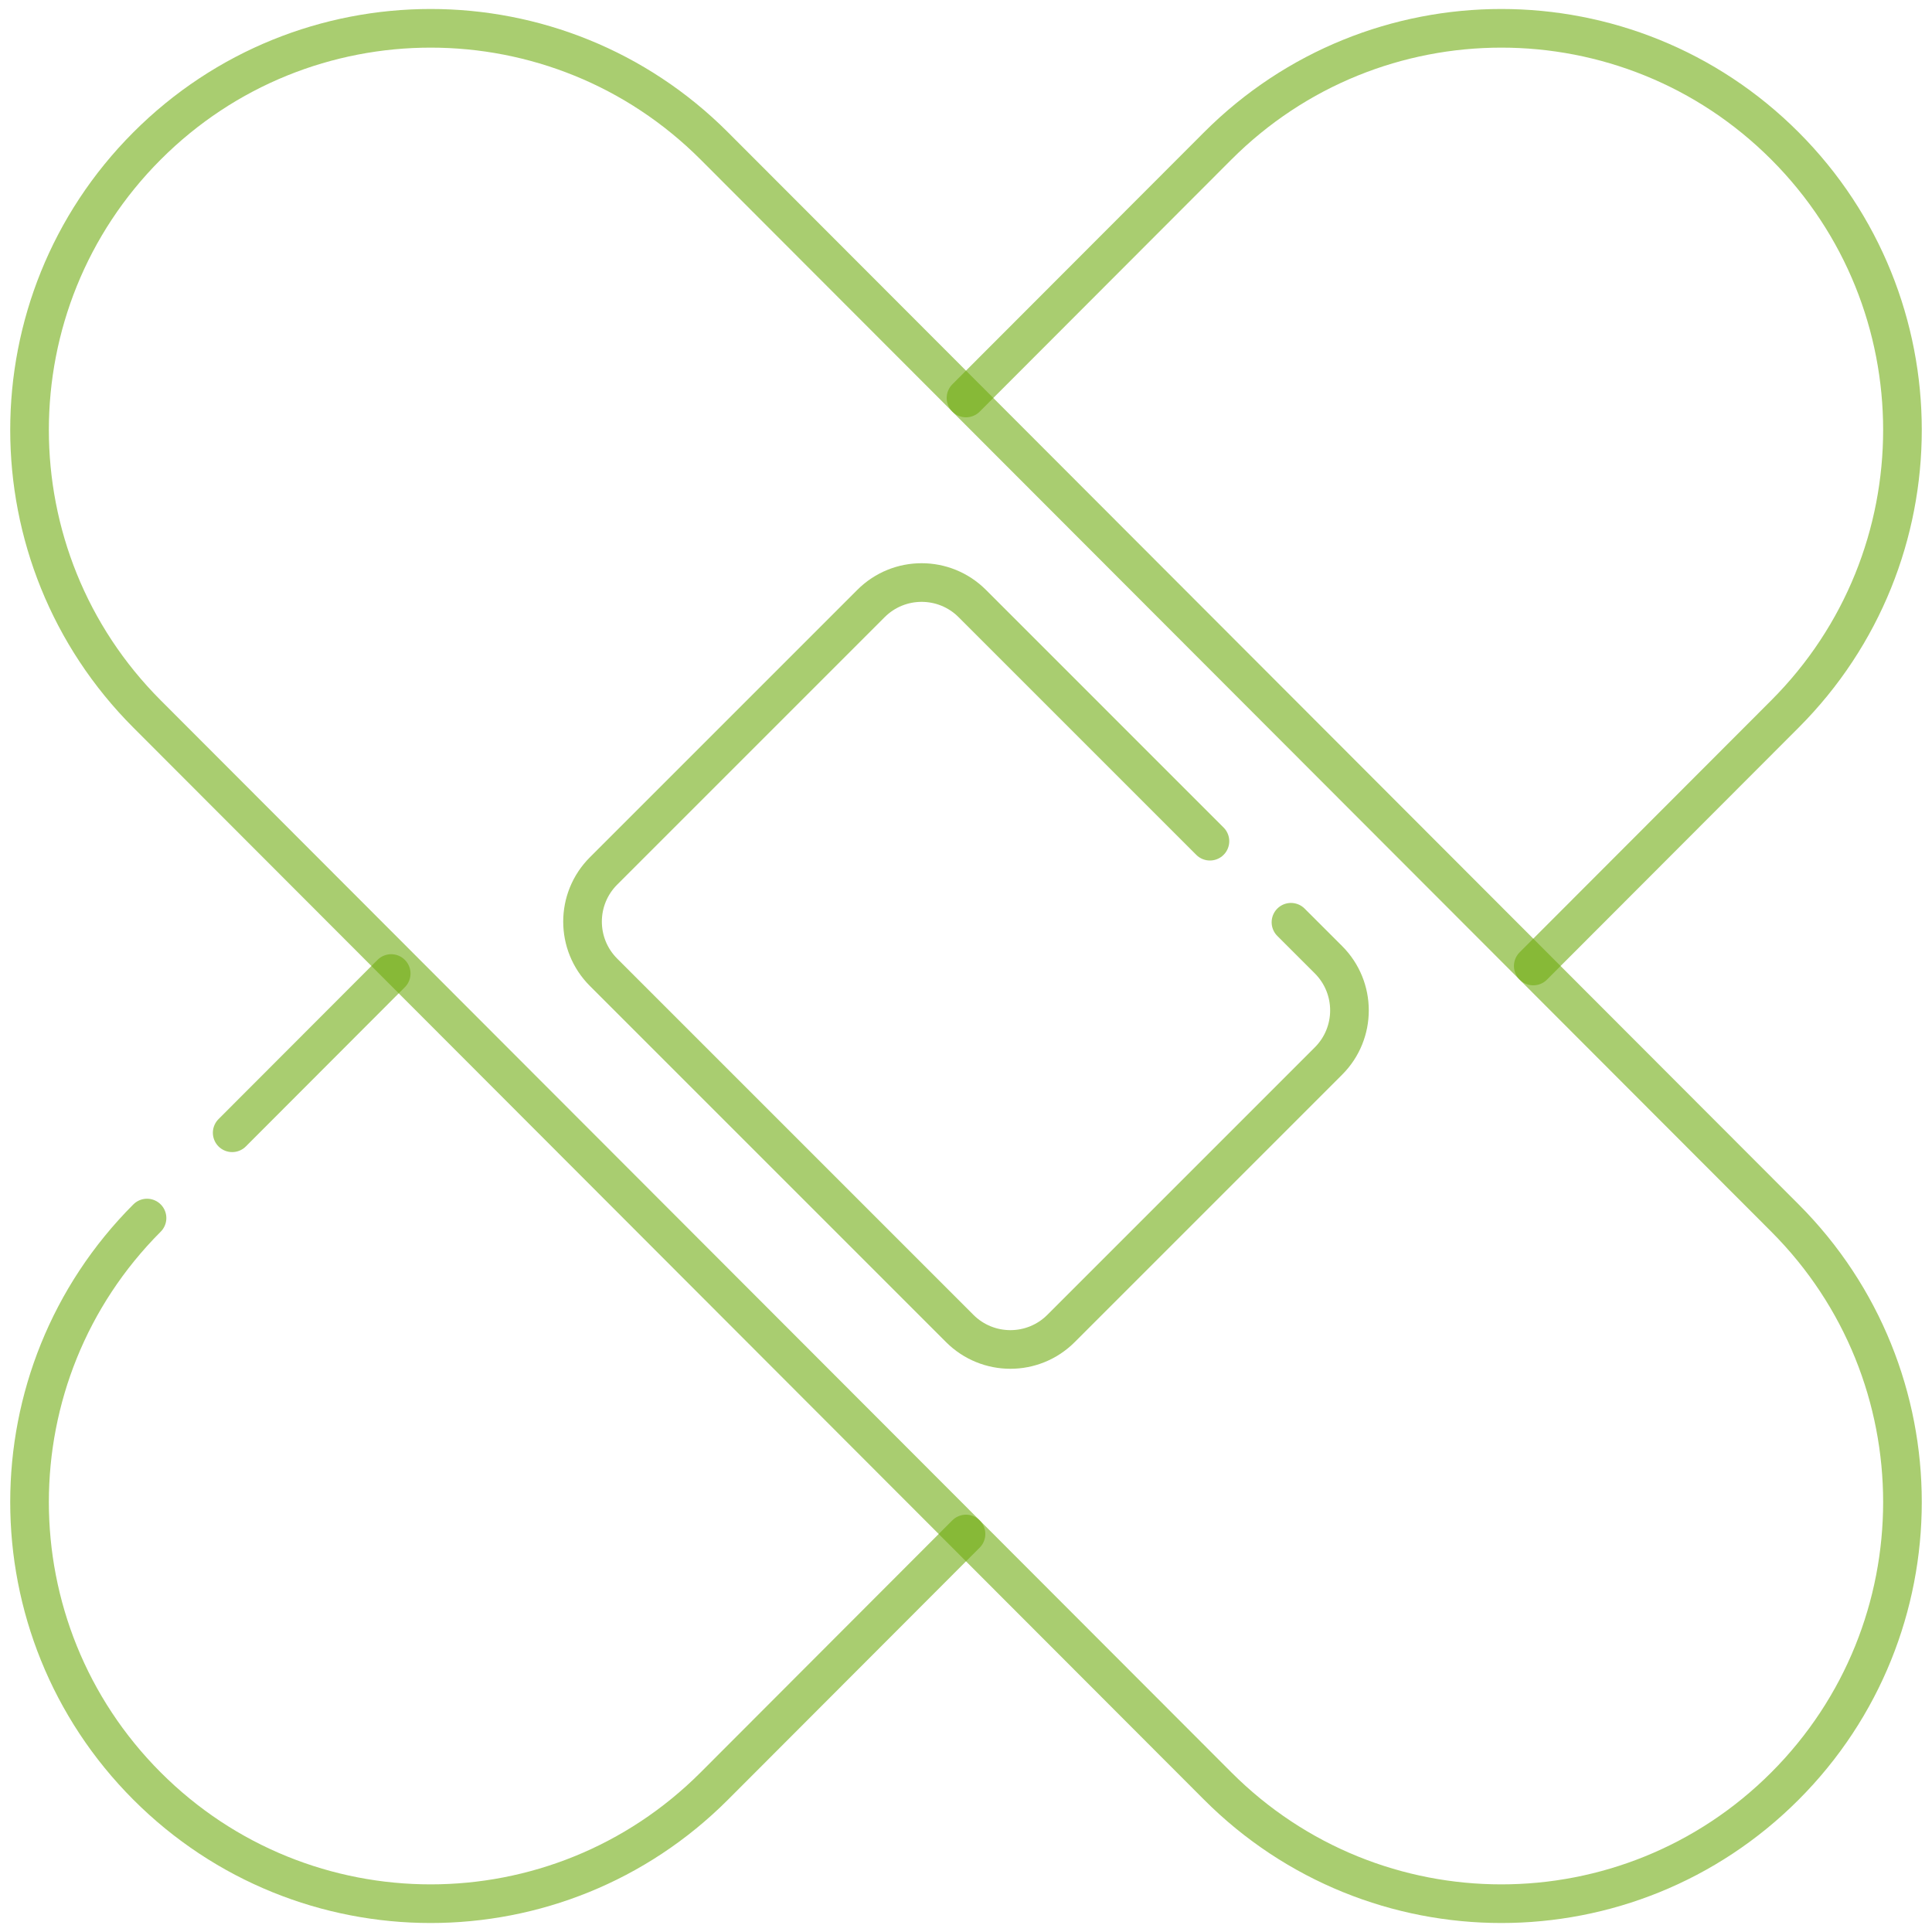 <?xml version="1.0" encoding="UTF-8"?> <svg xmlns="http://www.w3.org/2000/svg" width="50" height="50" viewBox="0 0 50 50" fill="none"> <g clip-path="url(#clip0_174_180)"> <path d="M6.009 29.316L10.124 25.195" stroke="#70AB11" stroke-opacity="0.6" stroke-miterlimit="10" stroke-linecap="round" stroke-linejoin="round"></path> <path d="M25 39.7L18.486 46.223C14.432 50.282 7.859 50.282 3.805 46.223C-0.249 42.164 -0.249 35.582 3.805 31.523" stroke="#70AB11" stroke-opacity="0.6" stroke-miterlimit="10" stroke-linecap="round" stroke-linejoin="round"></path> <path d="M25 10.3L31.514 3.777C35.568 -0.282 42.141 -0.282 46.195 3.777C50.249 7.836 50.249 14.418 46.195 18.477L39.681 25" stroke="#70AB11" stroke-opacity="0.6" stroke-miterlimit="10" stroke-linecap="round" stroke-linejoin="round"></path> <path d="M46.195 31.523L18.486 3.777C14.432 -0.282 7.859 -0.282 3.805 3.777C-0.249 7.836 -0.249 14.418 3.805 18.477L31.515 46.223C35.569 50.282 42.141 50.282 46.195 46.223C50.249 42.164 50.249 35.582 46.195 31.523Z" stroke="#70AB11" stroke-opacity="0.6" stroke-miterlimit="10" stroke-linecap="round" stroke-linejoin="round"></path> <path d="M31.313 21.77L25.162 15.619C24.438 14.895 23.265 14.895 22.541 15.619L15.619 22.541C14.895 23.265 14.895 24.438 15.619 25.162L24.838 34.381C25.562 35.105 26.736 35.105 27.459 34.381L34.381 27.459C35.105 26.736 35.105 25.562 34.381 24.838L33.41 23.868" stroke="#70AB11" stroke-opacity="0.6" stroke-miterlimit="10" stroke-linecap="round" stroke-linejoin="round"></path> </g> <defs> <clipPath id="clip0_174_180"> <rect width="50" height="50" fill="white"></rect> </clipPath> </defs> </svg> 